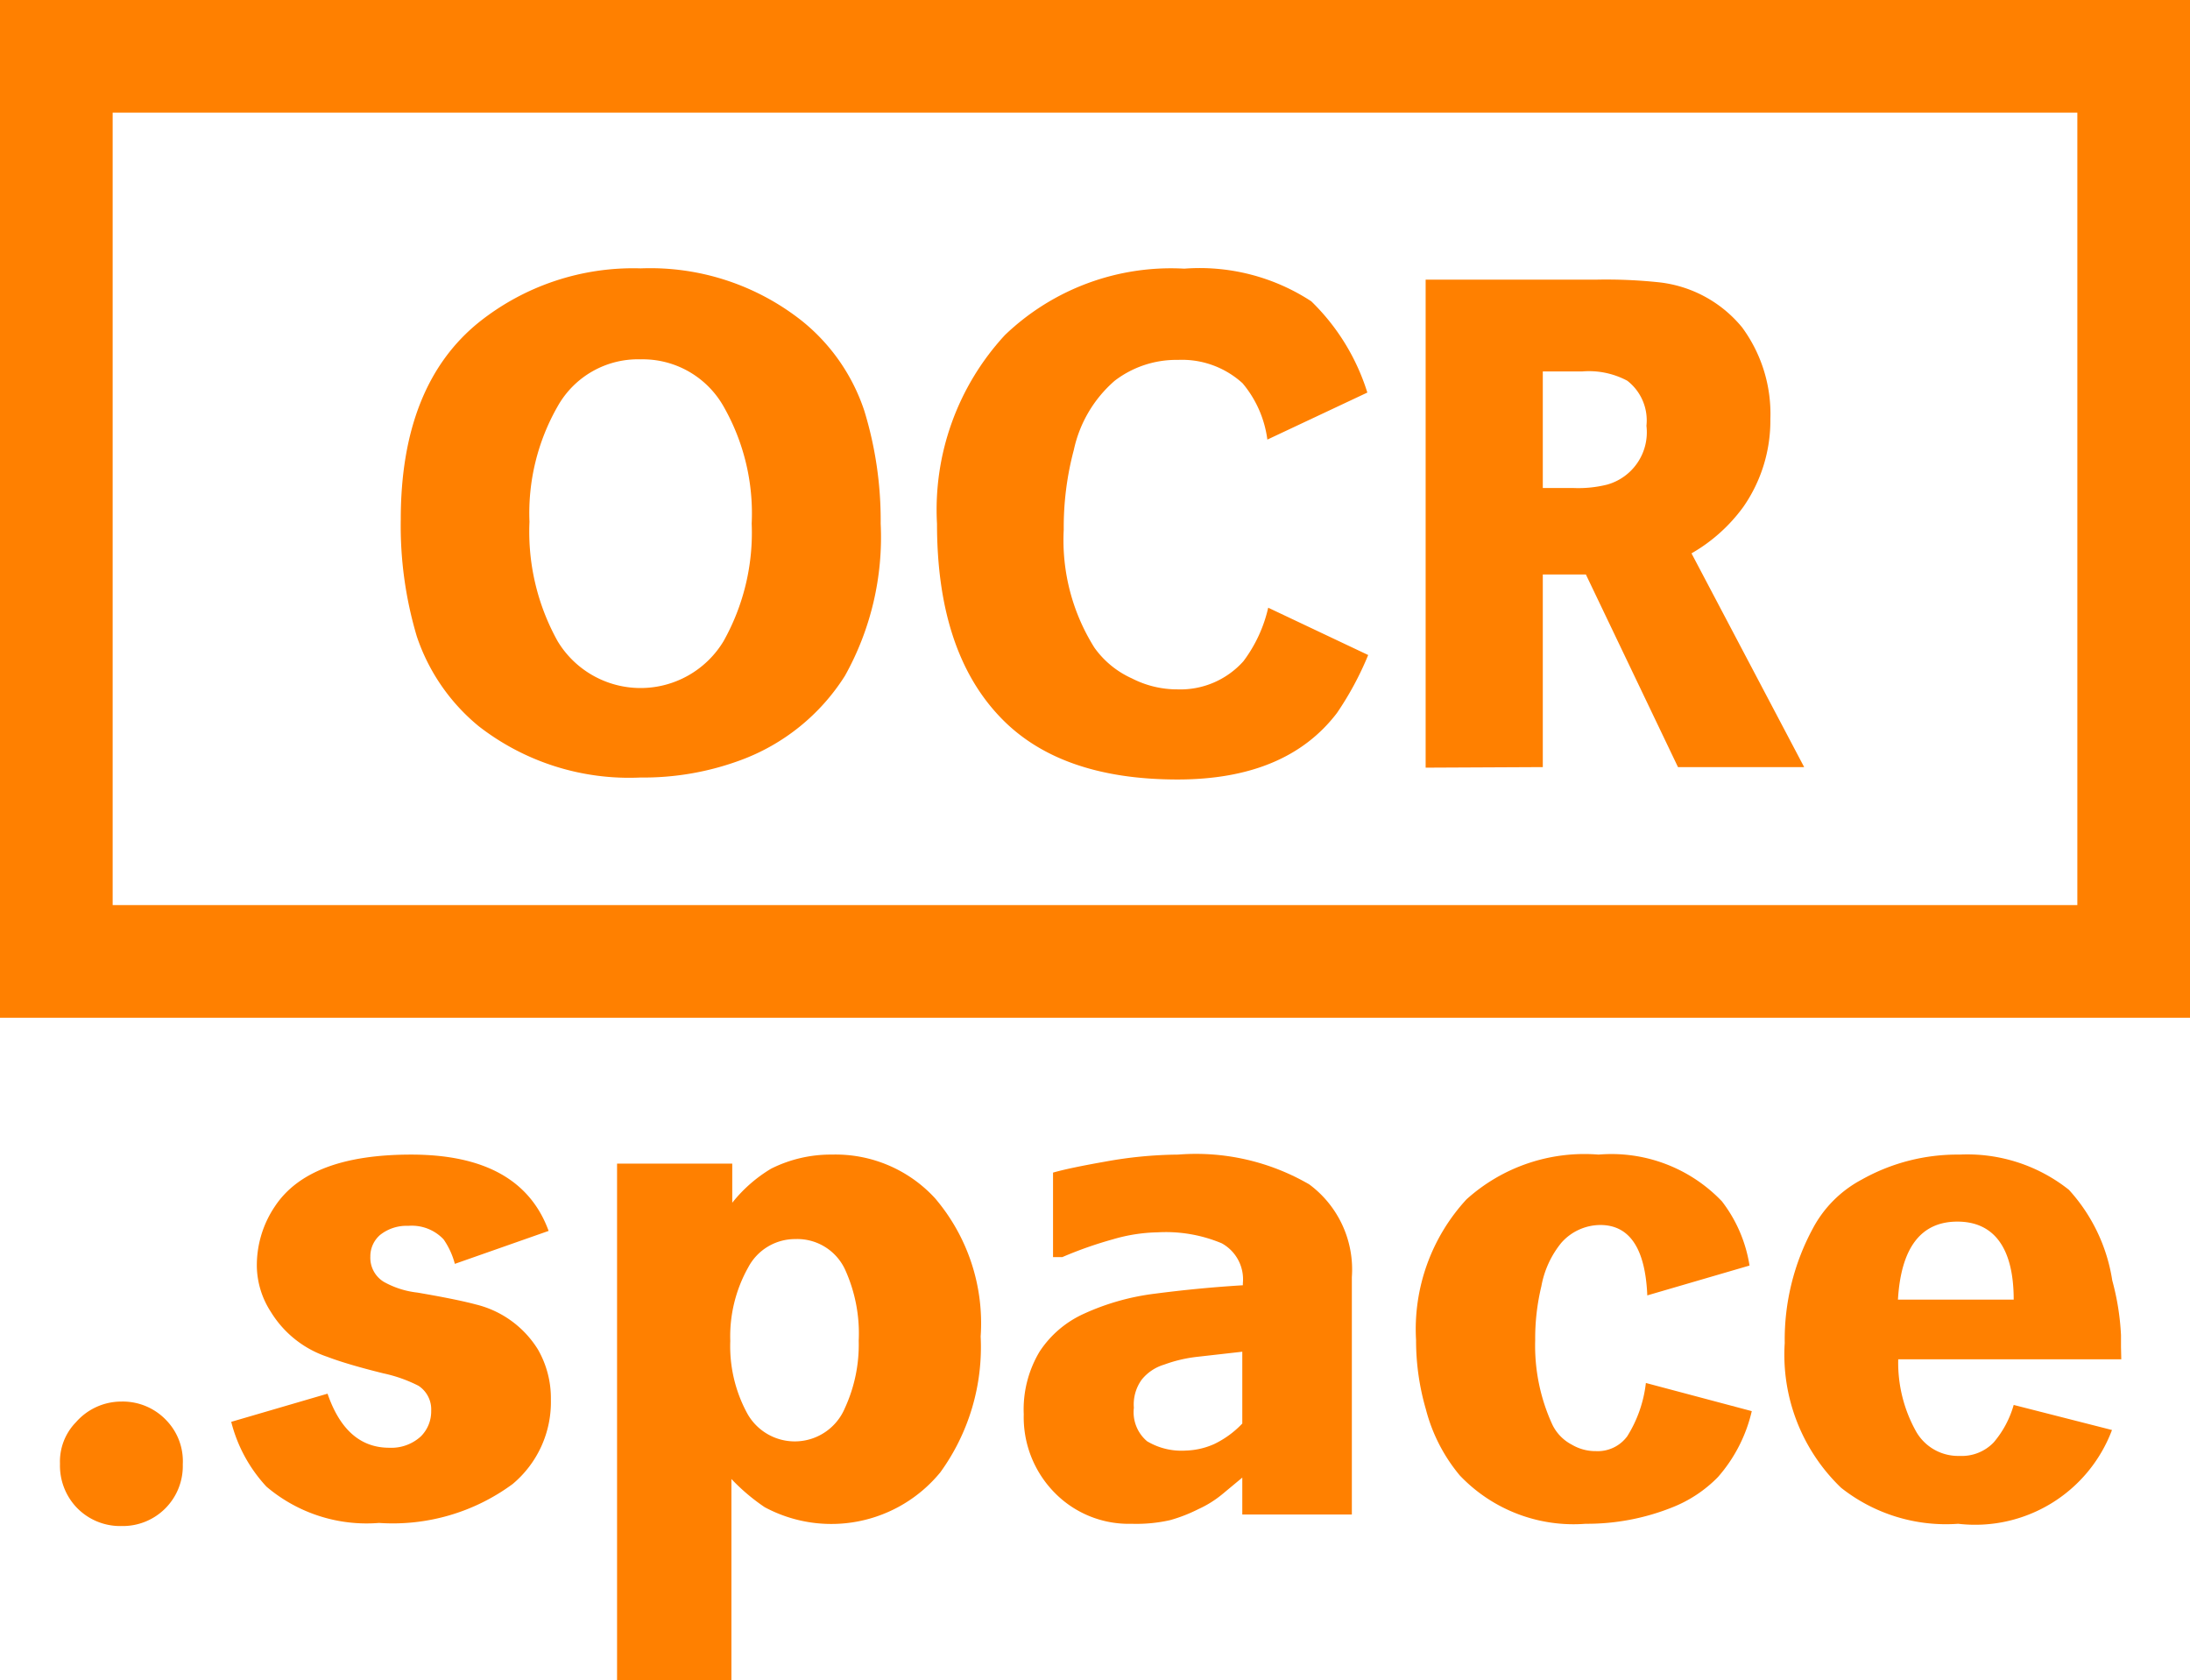 <svg xmlns="http://www.w3.org/2000/svg" viewBox="0 0 77.76 59.67"><defs><style>.cls-1{fill:#ff8000;}.cls-2{fill:none;stroke:#ff8000;stroke-miterlimit:10;stroke-width:4px;}</style></defs><g id="Layer_2" data-name="Layer 2"><g id="Layer_1-2" data-name="Layer 1"><path class="cls-1" d="M22.75,9.53a8.68,8.68,0,0,1,5.73,1.87,6.86,6.86,0,0,1,2.21,3.19,13.28,13.28,0,0,1,.58,4A10.09,10.09,0,0,1,30,24a7.41,7.41,0,0,1-3.72,3,9.92,9.92,0,0,1-3.54.61A8.7,8.7,0,0,1,17,25.79,7,7,0,0,1,14.8,22.6a13.72,13.72,0,0,1-.57-4.16c0-3.17.93-5.51,2.78-7A8.78,8.78,0,0,1,22.75,9.53Zm0,3.23a3.27,3.27,0,0,0-2.95,1.67,7.63,7.63,0,0,0-1,4.1,8,8,0,0,0,1,4.24,3.44,3.44,0,0,0,5.89,0,7.88,7.88,0,0,0,1-4.18,7.66,7.66,0,0,0-1-4.16A3.3,3.3,0,0,0,22.75,12.76Z"></path><path class="cls-1" d="M48.55,13.94,45,15.61a3.89,3.89,0,0,0-.88-2,3.19,3.19,0,0,0-2.29-.83,3.6,3.6,0,0,0-2.25.74,4.5,4.5,0,0,0-1.45,2.45,10.67,10.67,0,0,0-.36,2.84A7.17,7.17,0,0,0,38.86,23a3.29,3.29,0,0,0,1.33,1.09,3.52,3.52,0,0,0,1.62.39,3,3,0,0,0,2.34-1,5,5,0,0,0,.88-1.9l3.55,1.68a11.18,11.18,0,0,1-1.11,2.06q-1.8,2.36-5.66,2.36-4.22,0-6.33-2.25c-1.47-1.56-2.21-3.83-2.21-6.83a9.14,9.14,0,0,1,2.41-6.7,8.52,8.52,0,0,1,6.37-2.36,7.24,7.24,0,0,1,4.51,1.16A7.72,7.72,0,0,1,48.55,13.94Z"></path><path class="cls-1" d="M50.62,27.26V9.93H56.7a17.8,17.8,0,0,1,2.16.09,4.44,4.44,0,0,1,3,1.61,5.18,5.18,0,0,1,1,3.25A5.36,5.36,0,0,1,61.9,18a5.9,5.9,0,0,1-1.84,1.65l4,7.59H59.58l-3.27-6.84H54.78v6.84Zm4.16-9.93,1.1,0a4.24,4.24,0,0,0,1.18-.12,1.93,1.93,0,0,0,1.4-2.09,1.78,1.78,0,0,0-.68-1.6,2.89,2.89,0,0,0-1.6-.33h-1.4Z"></path><path class="cls-1" d="M4.31,49.77a2.13,2.13,0,0,1,1.61.68A2.09,2.09,0,0,1,6.49,52a2.13,2.13,0,0,1-2.17,2.19,2.14,2.14,0,0,1-1.62-.68,2.16,2.16,0,0,1-.57-1.53,2,2,0,0,1,.57-1.48A2.14,2.14,0,0,1,4.31,49.77Z"></path><path class="cls-1" d="M19.48,43.71l-3.33,1.17a2.74,2.74,0,0,0-.4-.87,1.55,1.55,0,0,0-1.25-.48,1.51,1.51,0,0,0-1,.32,1,1,0,0,0-.35.77,1,1,0,0,0,.48.9,3.15,3.15,0,0,0,1.19.38q1.4.24,2.07.42a3.59,3.59,0,0,1,2.21,1.6,3.47,3.47,0,0,1,.46,1.78,3.79,3.79,0,0,1-1.36,3,7.17,7.17,0,0,1-4.74,1.38,5.49,5.49,0,0,1-4-1.29,5.28,5.28,0,0,1-1.25-2.3l3.42-1q.66,1.92,2.19,1.92a1.55,1.55,0,0,0,1.12-.4,1.25,1.25,0,0,0,.37-.91,1,1,0,0,0-.45-.89,5.05,5.05,0,0,0-1.24-.44c-.85-.21-1.53-.41-2-.59a3.74,3.74,0,0,1-2-1.59A3.06,3.06,0,0,1,9.12,45a3.74,3.74,0,0,1,.64-2.16C10.58,41.6,12.2,41,14.6,41Q18.49,41,19.48,43.71Z"></path><path class="cls-1" d="M26,41.32v1.39a5.12,5.12,0,0,1,1.38-1.21A4.72,4.72,0,0,1,29.54,41a4.79,4.79,0,0,1,3.66,1.55,6.84,6.84,0,0,1,1.62,4.91,7.58,7.58,0,0,1-1.43,4.82,5,5,0,0,1-6.24,1.24,7.14,7.14,0,0,1-1.18-1v7.14H21.91V41.32ZM28.24,44a1.88,1.88,0,0,0-1.67,1,5,5,0,0,0-.64,2.62,5,5,0,0,0,.58,2.53A1.93,1.93,0,0,0,30,50a5.38,5.38,0,0,0,.49-2.39A5.48,5.48,0,0,0,30,45.07,1.87,1.87,0,0,0,28.24,44Z"></path><path class="cls-1" d="M44.11,52.47l-.71.59a3.79,3.79,0,0,1-.85.53,5.51,5.51,0,0,1-1,.39,5.4,5.4,0,0,1-1.37.13A3.68,3.68,0,0,1,37.44,53a3.82,3.82,0,0,1-1.09-2.78A4,4,0,0,1,36.91,48a3.7,3.7,0,0,1,1.58-1.35A8.55,8.55,0,0,1,41,45.94c1-.13,2-.23,3.13-.3v-.07a1.46,1.46,0,0,0-.75-1.42,5.14,5.14,0,0,0-2.27-.39,6,6,0,0,0-1.6.25,14.07,14.07,0,0,0-1.79.63h-.33v-3c.38-.11,1-.24,1.85-.39A15,15,0,0,1,41.83,41a8,8,0,0,1,4.66,1.06A3.76,3.76,0,0,1,48,45.35v8.43H44.11Zm0-1.92V48l-1.59.18a5,5,0,0,0-1.19.28,1.61,1.61,0,0,0-.79.53,1.5,1.5,0,0,0-.28,1,1.35,1.35,0,0,0,.47,1.19,2.38,2.38,0,0,0,1.38.33,2.65,2.65,0,0,0,1-.23A3.39,3.39,0,0,0,44.11,50.55Z"></path><path class="cls-1" d="M62.12,44.94,58.49,46c-.07-1.67-.63-2.5-1.67-2.5a1.86,1.86,0,0,0-1.38.63,3.4,3.4,0,0,0-.71,1.54,7.9,7.9,0,0,0-.22,1.92,6.7,6.7,0,0,0,.61,3,1.57,1.57,0,0,0,.69.71,1.65,1.65,0,0,0,.86.23A1.3,1.3,0,0,0,57.78,51a4.52,4.52,0,0,0,.66-1.89l3.76,1A5.39,5.39,0,0,1,61,52.45a4.65,4.65,0,0,1-1.63,1.08,8.14,8.14,0,0,1-3.07.58,5.57,5.57,0,0,1-4.47-1.72,6,6,0,0,1-1.2-2.34,8.76,8.76,0,0,1-.35-2.46,6.8,6.8,0,0,1,1.79-5A6.25,6.25,0,0,1,56.76,41a5.42,5.42,0,0,1,4.38,1.66A5,5,0,0,1,62.12,44.94Z"></path><path class="cls-1" d="M75.32,48.27H67.4a5,5,0,0,0,.65,2.59,1.72,1.72,0,0,0,1.53.84,1.57,1.57,0,0,0,1.21-.48,3.53,3.53,0,0,0,.71-1.33l3.49.89a5.19,5.19,0,0,1-5.46,3.33,6,6,0,0,1-4.16-1.28,6.55,6.55,0,0,1-2-5.14,8.3,8.3,0,0,1,1-4.07,4.18,4.18,0,0,1,1.73-1.73A6.93,6.93,0,0,1,69.58,41a5.8,5.8,0,0,1,3.88,1.25A6.17,6.17,0,0,1,75,45.47a9,9,0,0,1,.31,1.94c0,.06,0,.19,0,.42ZM71.5,46.15c0-1.85-.71-2.77-2-2.77s-2,.92-2.11,2.77Z"></path><rect class="cls-2" x="2" y="2" width="73.76" height="32.14"></rect></g></g></svg>